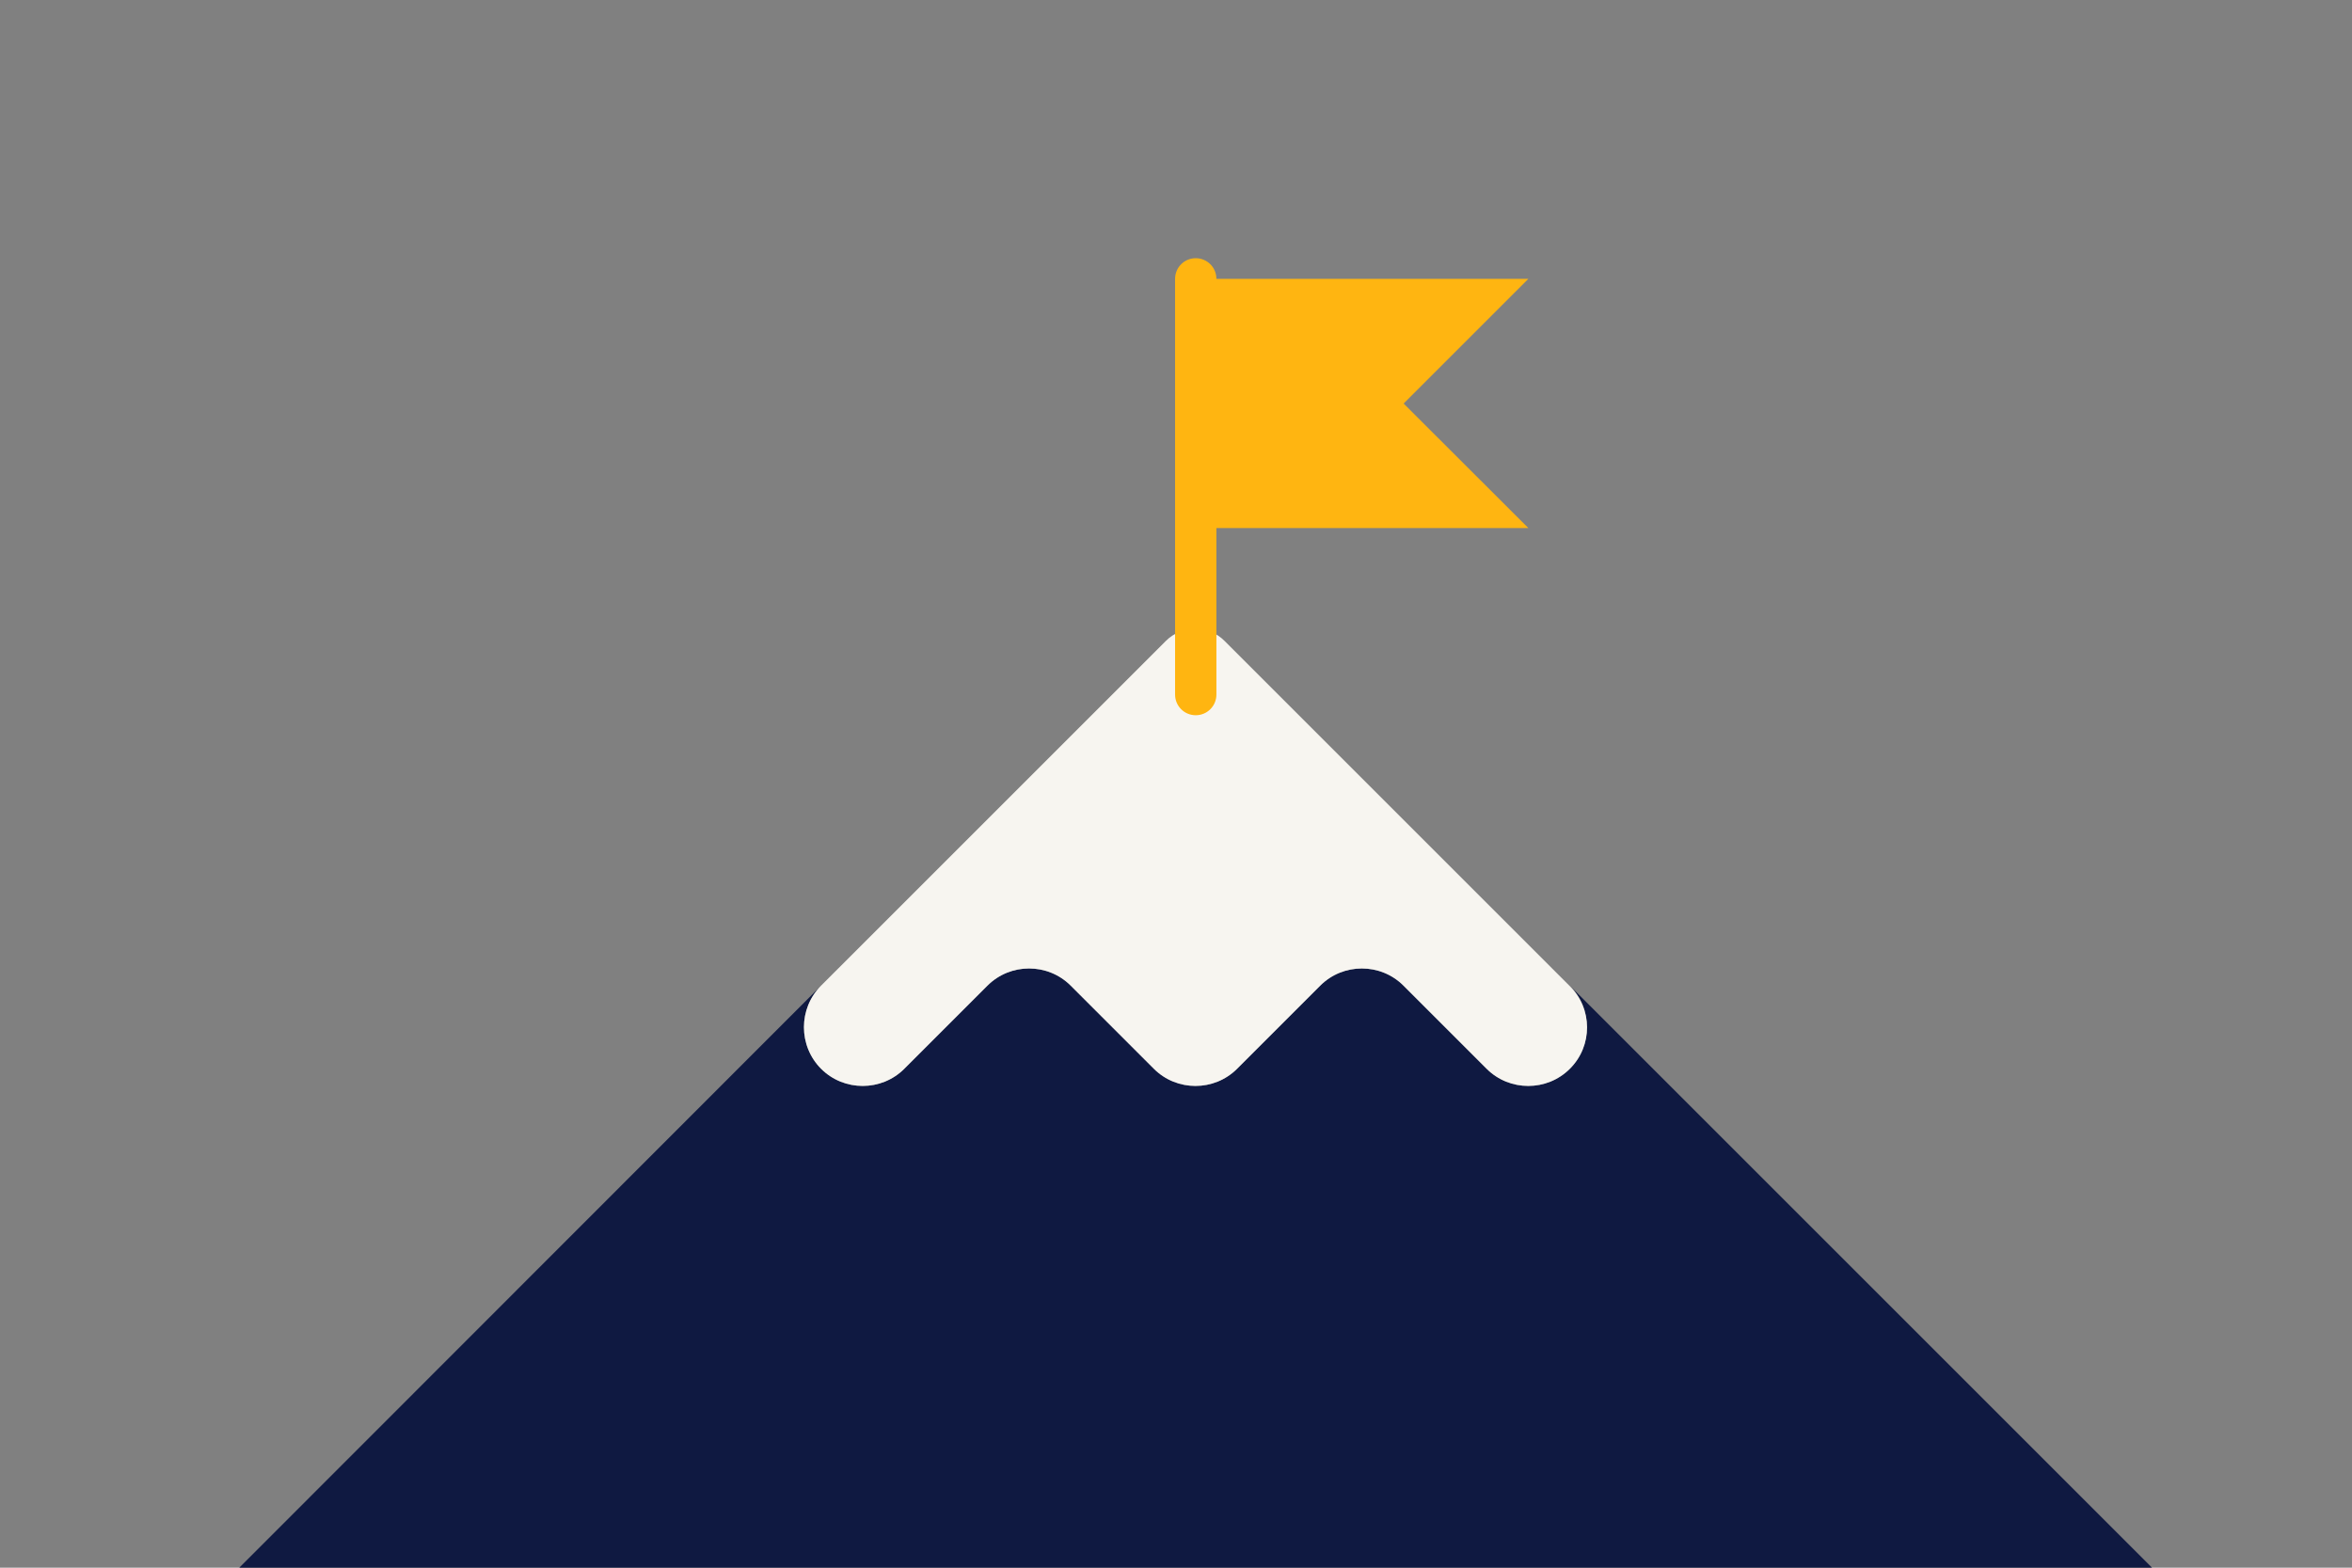 <?xml version="1.0" encoding="utf-8"?>
<!-- Generator: Adobe Illustrator 24.3.0, SVG Export Plug-In . SVG Version: 6.00 Build 0)  -->
<svg version="1.1" id="Laag_1" xmlns="http://www.w3.org/2000/svg" xmlns:xlink="http://www.w3.org/1999/xlink" x="0px" y="0px"
	 viewBox="0 0 1275 850" style="enable-background:new 0 0 1275 850;" xml:space="preserve">
<rect x="0" y="0" width="1275" height="850" fill="#808080" stroke="none"/>
<style type="text/css">
	.st0{fill:none;}
	.st1{fill:#0F1941;}
	.st2{fill:#F7F5F0;}
	.st3{fill:#FFB511;}
</style>
<rect class="st0" width="1275" height="850"/>
<g>
	<path class="st1" d="M851,534.4c12.4,12.4,12.4,32.7,0,45.1l0,0c-12.4,12.4-32.7,12.4-45.1,0l-45.1-45.1
		c-12.4-12.4-32.7-12.4-45.1,0l-45.1,45.1c-12.4,12.4-32.7,12.4-45.1,0l-45.1-45.1c-12.4-12.4-32.7-12.4-45.1,0l-45.1,45.1
		c-12.4,12.4-32.7,12.4-45.1,0l0,0c-12.4-12.4-12.4-32.7,0-45.1L129.7,850h1036.9L851,534.4z"/>
	<path class="st2" d="M851,579.5L851,579.5c-12.4,12.4-32.7,12.4-45.1,0l-45.1-45.1c-12.4-12.4-32.7-12.4-45.1,0l-45.1,45.1
		c-12.4,12.4-32.7,12.4-45.1,0l-45.1-45.1c-12.4-12.4-32.7-12.4-45.1,0l-45.1,45.1c-12.4,12.4-32.7,12.4-45.1,0l0,0
		c-12.4-12.4-12.4-32.7,0-45.1l186.9-186.9c8.8-8.8,23.1-8.8,31.8,0l186.9,186.9C863.5,546.8,863.5,567.1,851,579.5z"/>
	<path class="st3" d="M760.9,218.8l67.6-67.6H659.4c0-6.2-5-11.2-11.2-11.2s-11.2,5-11.2,11.2v225.4c0,6.2,5,11.2,11.2,11.2
		s11.2-5,11.2-11.2v-90.3h169.1L760.9,218.8z"/>
</g>
</svg>
